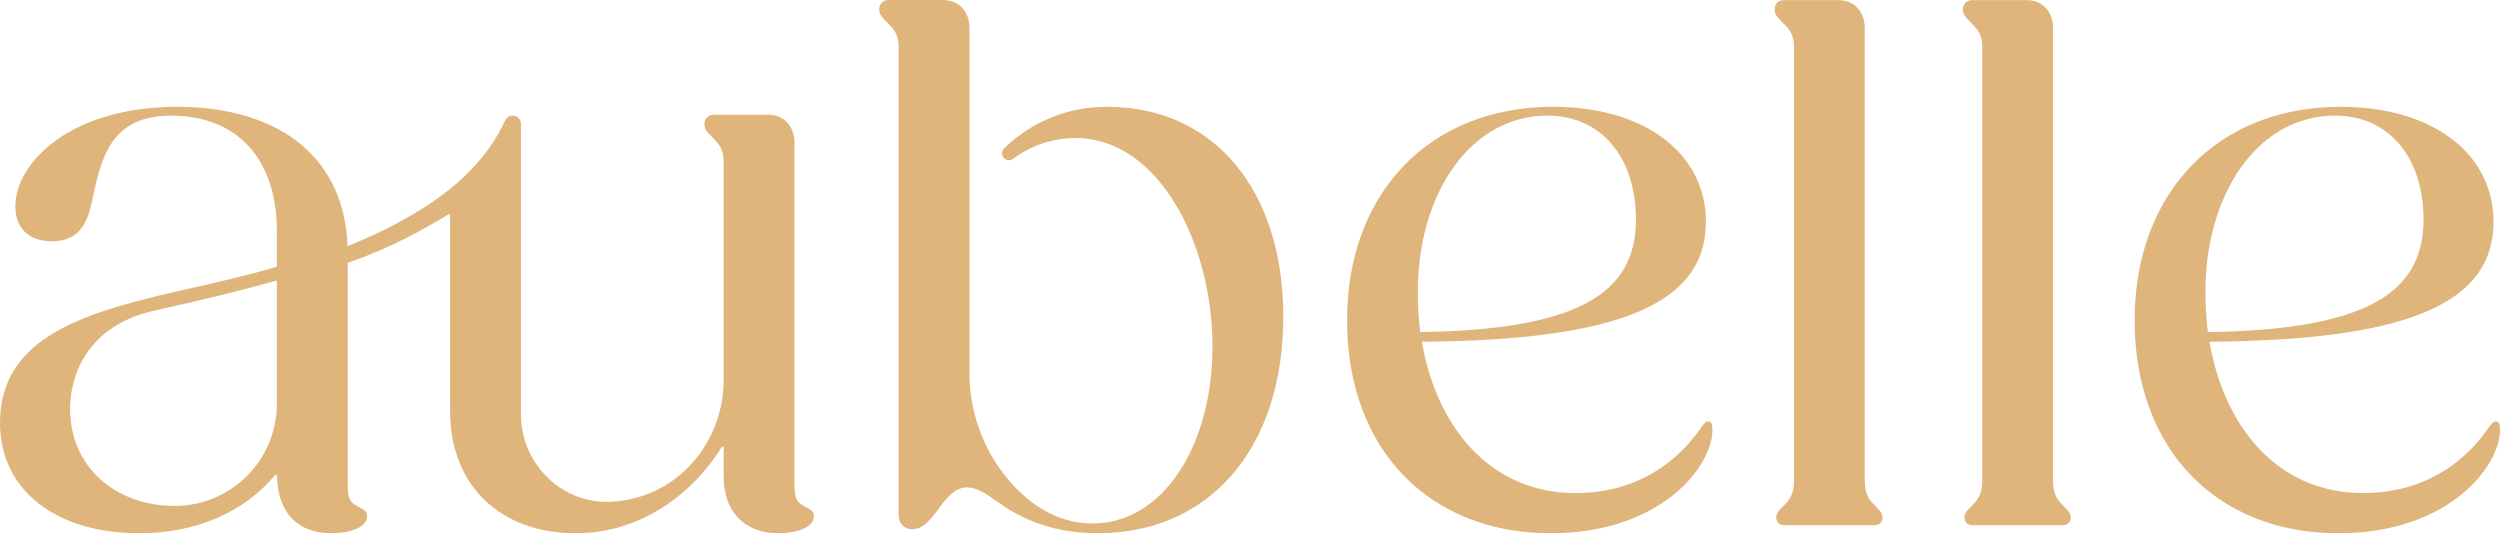 <?xml version="1.0" encoding="UTF-8"?><svg id="Layer_2" xmlns="http://www.w3.org/2000/svg" viewBox="0 0 407.146 86.849"><g id="Components"><g id="d4092c5f-1e79-4303-9cf4-5d763a059977_1"><path d="M278.218,68.632c-.393,0-.787.393-1.306,1.176-1.833,2.624-7.869,10.489-20.316,10.489-14.021,0-22.668-10.878-25.029-24.64,31.19-.264,46.257-5.768,46.257-19.529,0-11.137-9.961-18.738-24.895-18.738-20.316,0-33.55,14.285-33.55,34.726,0,21.363,13.628,34.731,33.157,34.731,18.081,0,26.343-11.008,26.343-16.775,0-1.18-.268-1.44-.662-1.44ZM230.906,47.529c0-16.118,8.656-28.7,21.103-28.7,8.781,0,14.415,6.814,14.415,16.905,0,11.929-9.175,17.956-35.124,18.349-.259-2.097-.393-4.324-.393-6.554Z" style="fill:#e0b57c;"/><path d="M303.69,78.459V4.604c0-2.75-1.699-4.587-4.319-4.587h-8.781c-.921,0-1.574.523-1.574,1.574,0,.787.519,1.31,1.306,2.097.921.917,1.842,1.833,1.842,3.8v70.971c0,2.227-.921,3.148-1.842,4.064-.519.523-1.046,1.046-1.046,1.704,0,.916.528,1.31,1.44,1.31h14.424c.912,0,1.44-.394,1.44-1.31,0-.657-.528-1.18-1.055-1.704-.912-.917-1.833-1.838-1.833-4.064Z" style="fill:#e0b57c;"/><path d="M334.344,78.459V4.604c0-2.75-1.699-4.587-4.319-4.587h-8.781c-.921,0-1.574.523-1.574,1.574,0,.787.519,1.31,1.306,2.097.921.917,1.842,1.833,1.842,3.8v70.971c0,2.227-.921,3.148-1.842,4.064-.519.523-1.046,1.046-1.046,1.704,0,.916.528,1.31,1.44,1.31h14.424c.912,0,1.44-.394,1.44-1.31,0-.657-.528-1.18-1.055-1.704-.912-.917-1.833-1.838-1.833-4.064Z" style="fill:#e0b57c;"/><path d="M406.484,68.632c-.393,0-.787.393-1.306,1.176-1.833,2.624-7.869,10.489-20.316,10.489-14.021,0-22.668-10.878-25.029-24.64,31.19-.264,46.257-5.768,46.257-19.529,0-11.137-9.961-18.738-24.895-18.738-20.316,0-33.55,14.285-33.55,34.726,0,21.363,13.628,34.731,33.157,34.731,18.081,0,26.343-11.008,26.343-16.775,0-1.18-.268-1.44-.662-1.44ZM359.172,47.529c0-16.118,8.656-28.7,21.103-28.7,8.781,0,14.415,6.814,14.415,16.905,0,11.929-9.175,17.956-35.124,18.349-.259-2.097-.393-4.324-.393-6.554Z" style="fill:#e0b57c;"/><path d="M180.292,17.389c-6.429,0-12.142,2.377-16.743,6.719-.614.58-.421,1.6.364,1.914.355.142.759.089,1.066-.14,2.94-2.19,6.436-3.399,10.195-3.399,13.495,0,22.287,17.169,22.287,33.945,0,16.262-8.131,28.826-19.52,28.826-5.783,0-10.678-3.18-14.414-7.994-3.662-4.718-5.645-10.529-5.645-16.502V4.604c0-2.768-1.714-4.604-4.335-4.604h-8.768c-.931,0-1.592.539-1.592,1.592,0,.784.539,1.298,1.322,2.082.906.931,1.837,1.837,1.837,3.796v76.364c0,1.42.906,2.351,2.229,2.351,1.714,0,3.012-1.567,4.335-3.404,1.298-1.714,2.62-3.404,4.58-3.404,1.567,0,3.135,1.029,4.972,2.351,2.89,2.106,8.131,5.119,16.262,5.119,18.344,0,30.271-13.911,30.271-35.268,0-20.573-11.266-34.19-28.704-34.19Z" style="fill:#e0b57c;"/><path d="M131.102,82.514c-1.175-.637-1.714-1.175-1.714-3.404V23.294c0-2.768-1.69-4.604-4.311-4.604h-8.792c-.906,0-1.567.539-1.567,1.567,0,.808.514,1.323,1.298,2.106.931.931,1.837,1.837,1.837,3.796v35.731c0,8.649-5.47,16.565-13.758,19.037-1.537.459-3.118.725-4.716.791-7.975.328-14.54-6.258-14.54-14.24V20.206c0-1.448-1.974-1.896-2.58-.58-2.759,5.988-8.715,13.608-25.671,20.471l-.012-.663c-.857-14.671-12.123-22.042-27.724-22.042-17.315,0-26.353,9.037-26.353,16.238,0,3.551,2.229,5.657,5.902,5.657,4.727,0,5.902-3.159,6.686-6.956,1.445-6.956,3.135-13.495,12.833-13.495,10.237,0,17.169,6.539,17.169,18.858v5.556c0,.103-.067.195-.166.225C25.305,49.387,0,49.893,0,68.897c0,10.874,9.062,17.952,22.679,17.952,9.396,0,17.142-3.537,22.126-9.477.101-.12.285-.049.289.108.159,6.371,3.71,9.369,8.909,9.369,2.89,0,5.78-.931,5.78-2.743,0-.808-.392-1.053-1.445-1.592-1.2-.637-1.714-1.175-1.714-3.404l0-36.314c7.15-2.447,12.466-5.508,16.433-7.892.111-.066.246.016.246.145l-0,31.889c0,12.319,8.376,19.912,20.45,19.912,9.64,0,18.407-5.427,23.8-14.059.088-.141.3-.083.3.083v4.791c0,5.511,3.282,9.184,8.915,9.184,2.89,0,5.78-.931,5.78-2.743,0-.808-.392-1.053-1.445-1.592ZM45.089,65.737c0,4.604-1.861,8.768-4.874,11.78-3.013,3.012-7.176,4.874-11.756,4.874-9.576,0-17.046-6.294-17.046-15.846,0-5.045,2.547-13.495,13.764-15.968,7.477-1.651,14.039-3.253,19.759-4.856.079-.022.153.038.153.119v19.896Z" style="fill:#e0b57c;"/></g></g></svg>